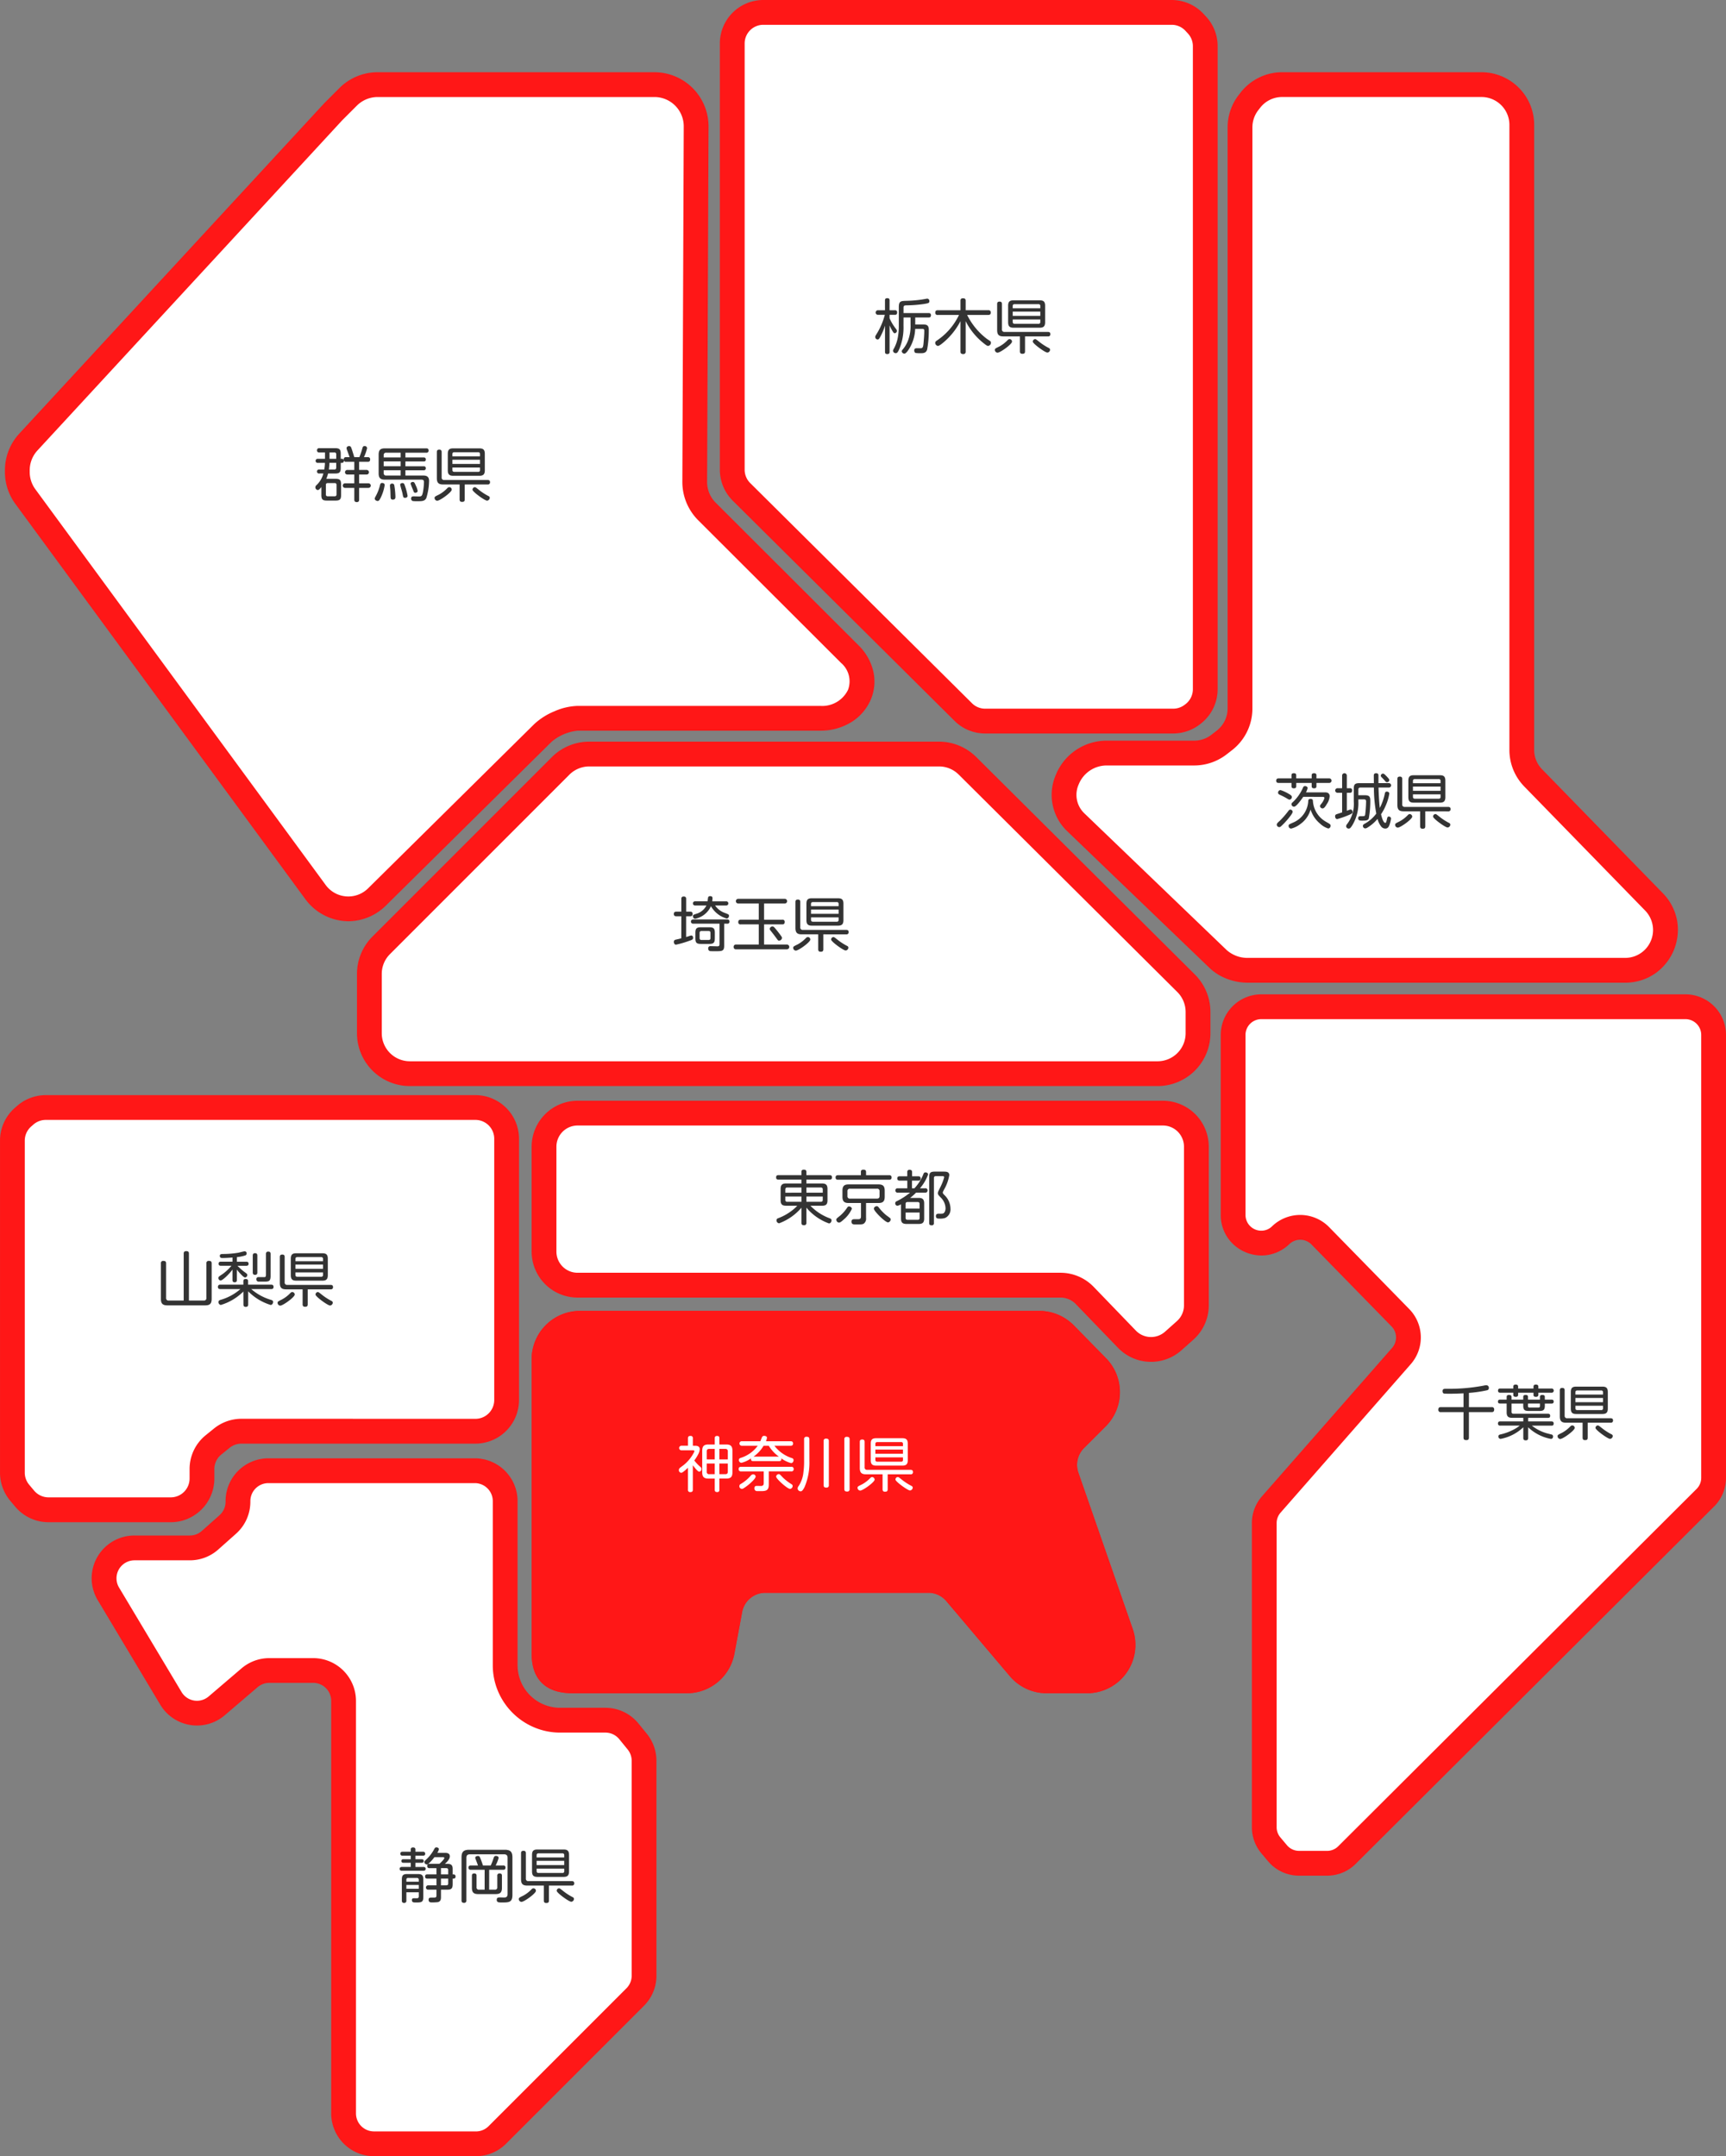 <svg xmlns="http://www.w3.org/2000/svg" width="348.164" height="434.833" viewBox="0 0 348.164 434.833"><rect x="0" y="0" width="348.164" height="434.833" fill="#808080" stroke="none"/><path d="M223.216 151.866h17.691a8.123 8.123 0 004.972-1.7l1.1-.854a8.121 8.121 0 003.15-6.422V25.677a8.121 8.121 0 011.708-4.982l.379-.489a8.124 8.124 0 016.414-3.139h40.215a8.121 8.121 0 016.549 3.318 8.12 8.12 0 011.572 4.8v126.03a8.12 8.12 0 002.311 5.671l24.365 25a8.122 8.122 0 01-5.816 13.79H251.63a8.812 8.812 0 01-5.938-2.292l-28.7-27.564c-5.234-5.083-1.071-13.954 6.224-13.954z" fill="#fff"/><path d="M327.824 198.172H251.63a11.67 11.67 0 01-4.075-.756 10.54 10.54 0 01-3.6-2.241l-28.69-27.557-.009-.009a10.132 10.132 0 01-2.308-11.278 11.061 11.061 0 0110.271-6.966h17.688a5.652 5.652 0 003.442-1.177l1.1-.854a5.658 5.658 0 002.181-4.445V25.677a10.672 10.672 0 012.234-6.516l.377-.487a10.624 10.624 0 018.39-4.108h40.215a10.659 10.659 0 018.565 4.339 10.549 10.549 0 012.056 6.282v126.03a5.59 5.59 0 001.6 3.923l24.365 25a10.542 10.542 0 012.894 5.667 10.775 10.775 0 01-4.423 10.486 10.541 10.541 0 01-6.079 1.879zm-109.092-34.153l28.692 27.558.009.009a6.3 6.3 0 004.2 1.586h76.194a5.622 5.622 0 004.026-9.545l-24.365-25a10.563 10.563 0 01-3.016-7.413V25.188a5.582 5.582 0 00-1.088-3.324 5.641 5.641 0 00-4.533-2.3h-40.218a5.587 5.587 0 00-4.44 2.173l-.377.486a5.65 5.65 0 00-1.184 3.451V142.89a10.621 10.621 0 01-4.12 8.4l-1.1.854a10.678 10.678 0 01-6.5 2.223h-17.696a6.1 6.1 0 00-5.637 3.845 5.151 5.151 0 001.153 5.807z" fill="#ff1717"/><path d="M198.722 145.417h37.936a6.268 6.268 0 003.761-1.254l.191-.143a6.268 6.268 0 002.508-5.015V9.308a6.266 6.266 0 00-1.648-4.235l-.495-.541a6.269 6.269 0 00-4.621-2.032h-82.377a6.264 6.264 0 00-3.477 1.053 6.266 6.266 0 00-2.791 5.215v85.968a6.27 6.27 0 001.852 4.449l44.746 44.415a6.268 6.268 0 004.415 1.817z" fill="#fff"/><path d="M236.658 147.917h-37.936a8.714 8.714 0 01-6.176-2.544l-44.75-44.413a8.829 8.829 0 01-2.591-6.223V8.768A8.768 8.768 0 01153.977 0h82.381a8.789 8.789 0 016.46 2.843l.5.543a8.743 8.743 0 012.3 5.923v129.7a8.81 8.81 0 01-3.508 7.015l-.192.144a8.82 8.82 0 01-5.26 1.749zM153.977 5a3.768 3.768 0 00-3.768 3.768v85.968a3.8 3.8 0 001.114 2.675l44.749 44.412a3.745 3.745 0 002.654 1.093h37.936a3.791 3.791 0 002.261-.754l.193-.145a3.785 3.785 0 001.506-3.014V9.308a3.757 3.757 0 00-.991-2.545l-.5-.543A3.776 3.776 0 00236.354 5z" fill="#ff1717"/><path d="M140.422 25.481l-.284 71.719a8.412 8.412 0 002.441 5.925l28.854 28.8c5.268 5.31 1.507 12.923-5.973 12.923h-48.936a11.978 11.978 0 00-7 2.947l-33.5 33.113a8.418 8.418 0 01-5.865 2.38h.233a8.415 8.415 0 01-6.784-3.436L5.124 100.15a8.413 8.413 0 01-1.63-4.977v-.327a8.413 8.413 0 012.231-5.708l61.5-66.609 3-3a8.415 8.415 0 015.95-2.464h55.832a8.414 8.414 0 016.571 3.158 8.416 8.416 0 011.844 5.258z" fill="#fff"/><path d="M76.171 14.567h55.836a10.915 10.915 0 0110.915 10.914v.01l-.284 71.709a5.874 5.874 0 001.712 4.157l28.849 28.8.009.009a10.8 10.8 0 012.978 5.33 9.321 9.321 0 01-.514 5.539 9.908 9.908 0 01-3.889 4.559 11.773 11.773 0 01-6.322 1.756h-48.937a9.709 9.709 0 00-5.25 2.234l-33.492 33.1-.016.015a10.874 10.874 0 01-7.158 3.078q-.107.009-.216.009h-.233q-.11 0-.219-.009a10.915 10.915 0 01-8.348-4.448l-58.484-79.7a10.84 10.84 0 01-2.114-6.456v-.327a10.883 10.883 0 012.894-7.4l61.5-66.609.069-.072 3-3a10.915 10.915 0 017.718-3.2zm61.751 10.911a5.915 5.915 0 00-5.915-5.911H76.171a5.955 5.955 0 00-4.182 1.733l-2.963 2.963L7.562 90.834a5.9 5.9 0 00-1.568 4.012v.327a5.873 5.873 0 001.145 3.5l58.485 79.7a5.665 5.665 0 008.652.748l33.492-33.1.015-.015a13.509 13.509 0 014.028-2.552 12.539 12.539 0 014.713-1.1h48.936a5.783 5.783 0 005.6-3.238 4.882 4.882 0 00-1.394-5.421l-28.849-28.8-.008-.008a10.912 10.912 0 01-3.167-7.686v-.01z" fill="#ff1717"/><path d="M189.405 152.063h-70.549a8.161 8.161 0 00-5.77 2.39l-36.189 36.189a8.157 8.157 0 00-2.39 5.77v11.949a8.159 8.159 0 008.159 8.16h150.835a8.163 8.163 0 005.246-1.909 8.163 8.163 0 002.914-6.251v-4.288a8.159 8.159 0 00-2.406-5.786l-44.1-43.85a8.156 8.156 0 00-5.75-2.374z" fill="#fff"/><path d="M118.856 149.563h70.549a10.656 10.656 0 017.516 3.1l44.1 43.85a10.659 10.659 0 013.143 7.559v4.288a10.659 10.659 0 01-10.66 10.66H82.666a10.659 10.659 0 01-10.659-10.66v-11.948a10.657 10.657 0 013.123-7.538l36.188-36.188a10.661 10.661 0 017.538-3.122zm114.645 64.458a5.659 5.659 0 005.66-5.66v-4.288a5.7 5.7 0 00-1.669-4.013l-44.1-43.85a5.622 5.622 0 00-3.99-1.647h-70.546a5.7 5.7 0 00-4 1.658L78.665 192.41a5.62 5.62 0 00-1.658 4v11.949a5.666 5.666 0 005.659 5.66z" fill="#ff1717"/><path d="M116.501 224.483H234.57a6.761 6.761 0 014.781 1.98 6.766 6.766 0 011.98 4.781v32a6.763 6.763 0 01-2.263 5.048l-2.389 2.128a6.759 6.759 0 01-9.362-.353l-8.517-8.826a6.758 6.758 0 00-4.865-2.067h-97.434a6.761 6.761 0 01-6.761-6.76v-21.17a6.761 6.761 0 016.761-6.761z" fill="#fff"/><path d="M116.501 221.983H234.57a9.262 9.262 0 019.261 9.261v32a9.272 9.272 0 01-3.1 6.914l-2.39 2.129a9.254 9.254 0 01-12.824-.484L217 262.977a4.281 4.281 0 00-3.066-1.3h-97.433a9.271 9.271 0 01-9.261-9.26v-21.173a9.271 9.271 0 019.261-9.261zm115.682 47.646a4.252 4.252 0 002.832-1.08l2.39-2.129a4.267 4.267 0 001.426-3.181v-32a4.294 4.294 0 00-1.248-3.014 4.233 4.233 0 00-3.013-1.247H116.501a4.266 4.266 0 00-4.261 4.261v21.171a4.265 4.265 0 004.261 4.26h97.434a9.306 9.306 0 016.664 2.83l8.516 8.825a4.226 4.226 0 003.068 1.304z" fill="#ff1717"/><path d="M248.742 208.7V245a5.673 5.673 0 009.6 4.093 5.672 5.672 0 017.984.127l16.161 16.533a5.672 5.672 0 01.209 7.7l-26.266 29.952a5.676 5.676 0 00-1.408 3.74v61.346a5.675 5.675 0 001.334 3.654l1.337 1.587a5.669 5.669 0 004.339 2.018h5.668a5.673 5.673 0 004-1.655l72.29-72.065a5.673 5.673 0 001.668-4.018V208.7a5.672 5.672 0 00-5.673-5.672h-85.571a5.671 5.671 0 00-5.672 5.672z" fill="#fff"/><path d="M254.414 200.524h85.577a8.182 8.182 0 018.173 8.172v89.32a8.12 8.12 0 01-2.4 5.788l-72.29 72.065a8.119 8.119 0 01-5.77 2.384h-5.668a8.152 8.152 0 01-6.252-2.908l-1.336-1.586a8.187 8.187 0 01-1.922-5.265v-61.345a8.172 8.172 0 012.028-5.388l26.267-29.953a3.186 3.186 0 00-.117-4.309l-16.161-16.533a3.172 3.172 0 00-4.432-.1l-.033.033a8.094 8.094 0 01-5.621 2.288 8.368 8.368 0 01-5.659-2.238 8.052 8.052 0 01-2.553-5.947V208.7a8.181 8.181 0 018.169-8.176zm13.287 172.73a3.194 3.194 0 002.24-.925l72.29-72.065a3.153 3.153 0 00.933-2.247V208.7a3.176 3.176 0 00-3.173-3.172h-85.577a3.176 3.176 0 00-3.172 3.172V245a3.168 3.168 0 003.211 3.184 3.063 3.063 0 002.124-.863l.034-.033a8.172 8.172 0 0111.5.183L284.277 264a8.172 8.172 0 01.3 11.1l-26.266 29.952a3.173 3.173 0 00-.788 2.092v61.346a3.18 3.18 0 00.747 2.044l1.336 1.586a3.164 3.164 0 002.427 1.129z" fill="#ff1717"/><path d="M116.995 266.859h92.655a7.254 7.254 0 015.177 2.173l6.5 6.627a7.256 7.256 0 01-.047 10.212l-4.4 4.4a7.255 7.255 0 00-1.723 7.512l10.97 31.542a7.254 7.254 0 01-1.593 7.38 7.252 7.252 0 01-5.257 2.26h-8.14a7.253 7.253 0 01-5.537-2.568l-12.8-15.123a7.253 7.253 0 00-5.537-2.568h-32.886a7.254 7.254 0 00-7.132 5.927l-1.565 8.406a7.255 7.255 0 01-7.132 5.926h-22.971c-4.006 0-5.837-1.547-5.837-5.554v-59.3a7.255 7.255 0 017.255-7.252z" fill="#fff"/><path d="M116.995 264.359h92.655a9.812 9.812 0 016.961 2.922l6.5 6.627a9.756 9.756 0 01-.063 13.731l-4.4 4.4a4.782 4.782 0 00-1.129 4.924l10.97 31.541a9.755 9.755 0 01-9.212 12.961h-8.14a9.734 9.734 0 01-7.446-3.453l-12.8-15.122a4.744 4.744 0 00-3.629-1.683h-32.885a4.756 4.756 0 00-4.674 3.885l-1.563 8.408a9.758 9.758 0 01-9.59 7.968h-22.973c-2.708 0-4.71-.635-6.119-1.94-1.492-1.382-2.218-3.382-2.218-6.114v-59.3a9.766 9.766 0 019.755-9.755zm102.282 72.106a4.755 4.755 0 004.491-6.317l-10.97-31.542a9.755 9.755 0 012.316-10.1l4.4-4.4a4.771 4.771 0 00.03-6.693l-6.5-6.627a4.782 4.782 0 00-3.393-1.424h-92.656a4.76 4.76 0 00-4.755 4.755v59.3a3.7 3.7 0 00.615 2.445 4.311 4.311 0 002.722.609h22.973a4.756 4.756 0 004.674-3.884l1.565-8.406a9.758 9.758 0 019.59-7.969h32.883a9.734 9.734 0 017.446 3.453l12.8 15.122a4.744 4.744 0 003.629 1.683z" fill="#ff1717"/><path d="M95.895 223.349H9.236a6.3 6.3 0 00-4.146 1.558l-.44.385a6.3 6.3 0 00-2.15 4.738v66.951a6.294 6.294 0 001.48 4.055l1 1.191a6.3 6.3 0 004.816 2.241h24.646a6.3 6.3 0 004.613-2.012 6.293 6.293 0 001.683-4.284v-1.9a6.3 6.3 0 012.334-4.894l1.669-1.351a6.3 6.3 0 013.962-1.4h47.192a6.3 6.3 0 006.3-6.3v-52.682a6.3 6.3 0 00-6.3-6.296z" fill="#fff"/><path d="M9.236 220.849h86.659a8.806 8.806 0 018.8 8.8v52.681a8.807 8.807 0 01-8.8 8.8H48.703a3.811 3.811 0 00-2.39.846l-1.669 1.351a3.78 3.78 0 00-1.407 2.951v1.9a8.8 8.8 0 01-8.8 8.8H9.799a8.776 8.776 0 01-6.729-3.131l-1-1.19a8.807 8.807 0 01-2.068-5.665V230.03a8.8 8.8 0 013-6.62l.44-.385a8.792 8.792 0 015.794-2.176zm86.659 65.278a3.8 3.8 0 003.8-3.8v-52.682a3.8 3.8 0 00-3.8-3.8H9.236a3.794 3.794 0 00-2.5.939l-.44.385a3.8 3.8 0 00-1.3 2.857v66.951a3.8 3.8 0 00.892 2.444l1 1.191a3.787 3.787 0 002.9 1.351h24.654a3.8 3.8 0 003.8-3.8v-1.9a8.759 8.759 0 013.261-6.837l1.669-1.351a8.827 8.827 0 015.535-1.959z" fill="#ff1717"/><path d="M95.777 296.589H54.13a6.127 6.127 0 00-6.127 6.127v.134a6.124 6.124 0 01-2.057 4.58l-3.576 3.179a6.128 6.128 0 01-4.071 1.548H27.127a6.128 6.128 0 00-5.258 9.274L34.477 342.5a6.126 6.126 0 005.258 2.982 6.122 6.122 0 003.98-1.47l6.63-5.665a6.129 6.129 0 013.981-1.469h8.851a6.127 6.127 0 016.13 6.122v83.2a6.127 6.127 0 006.127 6.127h20.56a6.126 6.126 0 004.332-1.794l27.8-27.8a6.126 6.126 0 001.794-4.333v-43.308a6.129 6.129 0 00-1.377-3.871l-1.681-2.062a6.127 6.127 0 00-4.75-2.256h-9.123a11.116 11.116 0 01-11.083-11.083v-33.1a6.127 6.127 0 00-6.129-6.131z" fill="#fff"/><path d="M54.13 294.089h41.647a8.637 8.637 0 018.627 8.627v33.1a8.593 8.593 0 008.583 8.583h9.123a8.594 8.594 0 016.688 3.176l1.681 2.062a8.655 8.655 0 011.939 5.451V398.4a8.571 8.571 0 01-2.526 6.1l-27.8 27.8a8.57 8.57 0 01-6.1 2.526H75.434a8.637 8.637 0 01-8.627-8.627V343a3.632 3.632 0 00-3.628-3.628h-8.855a3.633 3.633 0 00-2.357.87l-6.63 5.665a8.625 8.625 0 01-13.008-2.13l-12.605-21.062a8.616 8.616 0 017.4-13.058h11.175a3.626 3.626 0 002.41-.917l3.576-3.179a3.629 3.629 0 001.218-2.712v-.134a8.637 8.637 0 018.627-8.626zm41.864 135.744a3.6 3.6 0 002.564-1.062l27.8-27.8a3.6 3.6 0 001.062-2.565v-43.314a3.64 3.64 0 00-.815-2.292l-1.68-2.061a3.614 3.614 0 00-2.812-1.336h-9.123a13.43 13.43 0 01-5.281-1.074 13.693 13.693 0 01-7.232-7.229 13.43 13.43 0 01-1.074-5.281v-33.1a3.631 3.631 0 00-3.627-3.627H54.13a3.631 3.631 0 00-3.627 3.627v.134a8.633 8.633 0 01-2.9 6.449l-3.575 3.179a8.621 8.621 0 01-5.732 2.18H27.127a3.628 3.628 0 00-3.113 5.49l12.606 21.066a3.625 3.625 0 005.467.9l6.631-5.666a8.637 8.637 0 015.605-2.068h8.854a8.638 8.638 0 018.63 8.617v83.2a3.631 3.631 0 003.627 3.627z" fill="#ff1717"/><path d="M179.444 70.945c0 .192-.024.456-.456.456-.384 0-.468-.18-.468-.456v-5.277a12.7 12.7 0 01-.912 2.183c-.275.516-.384.612-.6.612a.506.506 0 01-.455-.5c0-.156-.012-.156.42-.852a14.133 14.133 0 001.511-3.622h-1.368a.462.462 0 110-.923h1.4V60.6c0-.168 0-.468.456-.468s.468.276.468.468v1.967h1.067a.4.4 0 01.455.456c0 .42-.239.467-.455.467h-1.067v.7a10.221 10.221 0 001.055 1.823c.347.444.42.552.42.72a.478.478 0 01-.42.467c-.156 0-.252-.06-.552-.587a9.49 9.49 0 01-.5-.984zm2.806-5.265a11.233 11.233 0 01-.768 4.51c-.323.8-.5 1.031-.779 1.031a.534.534 0 01-.564-.479.645.645 0 01.1-.312 7.36 7.36 0 00.9-2.567 12.694 12.694 0 00.168-2.159v-3.729c0-1.2.336-1.272 1.415-1.308a24.835 24.835 0 003.334-.276c.157-.024.949-.168.985-.168a.471.471 0 01.431.516c0 .348-.131.42-1.248.588a27.5 27.5 0 01-3.429.252c-.492.012-.54.168-.54.527v1.032h5.073a.392.392 0 01.456.444c0 .407-.252.443-.456.443h-2.71v1.415h1.583c.768 0 1.151.156 1.151 1.1a21.085 21.085 0 01-.324 3.91c-.191.719-.731.779-1.223.779a7.086 7.086 0 01-1.1-.047c-.288-.1-.288-.444-.288-.5 0-.456.3-.456.636-.456.12 0 .647.012.755 0 .276-.048.408-.18.48-.948.072-.863.155-1.727.155-2.59 0-.288-.119-.36-.384-.36h-1.451a8.171 8.171 0 01-1.247 4.054c-.216.347-.623.935-.923.935a.546.546 0 01-.54-.467.575.575 0 01.144-.312 6.117 6.117 0 001.151-1.943 8.284 8.284 0 00.481-3.142v-1.428h-1.416zm12.54 5.22a.438.438 0 01-.492.5c-.372 0-.551-.12-.551-.5v-6.14a14.1 14.1 0 01-3.059 3.97c-.336.3-1.176 1.031-1.475 1.031a.622.622 0 01-.564-.6c0-.263.18-.384.359-.5a12.866 12.866 0 004.438-5.145h-4.293a.421.421 0 01-.492-.456c0-.372.168-.492.492-.492h4.594v-1.913c0-.192.023-.5.479-.5.384 0 .564.108.564.5v1.907h4.569a.423.423 0 01.492.468c0 .444-.276.48-.492.48h-4.27a13.574 13.574 0 003.959 4.809c.108.084.624.408.719.492a.443.443 0 01.12.312.649.649 0 01-.551.635c-.145 0-.252 0-1.02-.624a13.34 13.34 0 01-3.526-4.365zm6.424.225a.567.567 0 01-.528-.551c0-.264.084-.3.911-.708a6.746 6.746 0 001.7-1.319.485.485 0 01.84.36c.003.503-2.36 2.218-2.923 2.218zm5.552-3.286v3.011c0 .407-.179.5-.552.5s-.479-.2-.479-.5v-3.011h-3.322c-.911 0-1.272-.324-1.272-1.283v-5.241c0-.42.216-.492.516-.492.444 0 .456.336.456.492V66.4a.472.472 0 00.54.539h8.724c.42 0 .5.216.5.468a.419.419 0 01-.493.432zm4.054-2.866c0 .815-.312 1.115-1.1 1.115h-5.264c-.792 0-1.1-.288-1.1-1.115v-3.31c0-.84.325-1.1 1.1-1.1h5.264c.768 0 1.1.264 1.1 1.1zm-.972-2.807v-.443a.337.337 0 00-.384-.384h-4.787c-.275 0-.395.132-.395.384v.443zm0 .684h-5.564v.85h5.564zm0 1.571h-5.564v.492c0 .264.132.383.395.383h4.785a.337.337 0 00.384-.383zm-1.067 3.97c.181 0 .252.06.851.54a11.486 11.486 0 001.956 1.259.378.378 0 01.228.348.6.6 0 01-.54.564c-.479 0-2.938-1.8-2.938-2.195a.5.5 0 01.439-.516zm51.733 87.96c0-.156.025-.42.456-.42.312 0 .5.084.5.42v.624h3.118v-.624c0-.144.025-.42.48-.42.348 0 .48.156.48.42v.624h2.542a.458.458 0 110 .911h-2.542v.648c0 .155-.012.444-.467.444-.361 0-.493-.156-.493-.444v-.648h-3.111v.648c0 .132 0 .444-.479.444-.408 0-.481-.216-.481-.444v-.648h-2.59c-.144 0-.492 0-.492-.444 0-.42.277-.467.492-.467h2.59zm.241 7.352c0 .336-.78 1.259-1.127 1.667a14.113 14.113 0 01-1.272 1.307.425.425 0 01-.312.12.5.5 0 01-.492-.48c0-.228.1-.347.6-.791a17.247 17.247 0 001.787-2.063.478.478 0 01.288-.192.487.487 0 01.528.429zm-.744-3.586c.455.264.576.407.576.624a.516.516 0 01-.456.515c-.144 0-.192-.024-.66-.312a14.525 14.525 0 00-1.3-.659c-.168-.084-.36-.168-.36-.42a.5.5 0 01.527-.528 8.8 8.8 0 011.673.78zm2.3 6.056a4.957 4.957 0 01-1.859.924.524.524 0 01-.516-.54c0-.264.024-.276.9-.671a4.97 4.97 0 003.058-4.318c0-.156.012-.456.455-.456s.481.216.492.444a5.159 5.159 0 002.447 4.054c.156.108.84.468.948.576a.479.479 0 01.18.323c0 .192-.157.564-.5.564a4.252 4.252 0 01-1.631-.971 6.053 6.053 0 01-1.919-2.843 5.36 5.36 0 01-2.052 2.914zm.575-5.481a15.2 15.2 0 01-.935 1.248c-.264.311-.648.744-.936.744a.522.522 0 01-.5-.5.4.4 0 01.145-.312 8.771 8.771 0 002.194-3.071.406.406 0 01.4-.275c.251 0 .515.156.515.4a3.113 3.113 0 01-.336.864h3.838c.216 0 .947 0 .947.792a3.232 3.232 0 01-.576 1.571c-.227.383-.527.875-.839.875a.515.515 0 01-.528-.456c0-.155.072-.239.3-.527a3.324 3.324 0 00.588-1.1c0-.241-.228-.241-.336-.241zm7.841-.815h-.911a.462.462 0 110-.923h.911v-2.519a.475.475 0 11.948 0v2.519h.648a.387.387 0 01.42.431c0 .2-.036.492-.42.492h-.646v3.623c.612-.228.648-.24.768-.24.348 0 .384.36.384.468 0 .3-.145.372-.792.648a16.76 16.76 0 01-2.291.8c-.335 0-.432-.348-.432-.552a.389.389 0 01.288-.419c.048-.024.948-.312 1.127-.372zm3.683-1.055c-.3 0-.408.156-.408.419v1.128h1.307c.864 0 1.1.263 1.1 1.043a19.371 19.371 0 01-.3 3.634c-.18.444-.6.444-1.356.444-.383 0-.779 0-.779-.48 0-.42.264-.42.7-.42.564 0 .625 0 .7-.263a24.441 24.441 0 00.192-2.711c0-.252-.084-.408-.408-.408h-1.151v.456a8.629 8.629 0 01-1.236 4.785c-.384.6-.515.648-.719.648a.513.513 0 01-.516-.468.712.712 0 01.2-.443 6.726 6.726 0 001.344-4.594v-2.543c0-.863.239-1.115 1.127-1.115h2.926c0-.264-.024-1.487-.012-1.631s.084-.372.468-.372c.468 0 .468.324.468.5v1.5h2.051a.447.447 0 110 .888h-2.039c.012.407.1 2.938.264 4.113a11.482 11.482 0 001.007-2.866c.048-.216.1-.432.408-.432.179 0 .5.108.5.408a9.893 9.893 0 01-.768 2.518 9.692 9.692 0 01-.9 1.644c.107.456.42 1.739.863 1.739.1 0 .18-.049.3-.624.12-.528.144-.648.395-.648a.424.424 0 01.456.408 6.183 6.183 0 01-.3 1.235c-.12.324-.3.78-.863.78a1.088 1.088 0 01-.828-.42 4.289 4.289 0 01-.731-1.535 8.17 8.17 0 01-2.063 1.775.873.873 0 01-.432.144.489.489 0 01-.456-.5c0-.227.157-.324.3-.408a7.285 7.285 0 002.4-2.074 28.527 28.527 0 01-.48-5.253zm5.205-2.351a4.85 4.85 0 01.552.624.4.4 0 01.084.227.471.471 0 01-.468.42c-.18 0-.216-.036-.491-.36-.12-.155-.313-.347-.577-.623a.488.488 0 01-.191-.336.459.459 0 01.491-.408c.168 0 .384.24.6.456zm2.334 10.429a.567.567 0 01-.527-.551c0-.265.084-.3.911-.708a6.8 6.8 0 001.7-1.319.548.548 0 01.347-.157.554.554 0 01.493.517c.004.508-2.361 2.218-2.924 2.218zm5.553-3.286v3.01c0 .408-.18.5-.552.5s-.48-.2-.48-.5v-3.01h-3.322c-.911 0-1.271-.324-1.271-1.284v-5.23c0-.42.215-.492.515-.492.445 0 .456.335.456.492v5.085a.472.472 0 00.54.539h8.719c.42 0 .5.216.5.468a.418.418 0 01-.492.432zm4.053-2.867c0 .816-.311 1.116-1.1 1.116h-5.268c-.792 0-1.1-.288-1.1-1.116v-3.31c0-.839.324-1.1 1.1-1.1h5.265c.767 0 1.1.264 1.1 1.1zm-.971-2.806v-.441a.336.336 0 00-.384-.383h-4.785c-.276 0-.4.131-.4.383v.444zm0 .684h-5.565v.851h5.565zm0 1.571h-5.565v.491c0 .265.132.384.4.384h4.785a.338.338 0 00.384-.384zm-1.068 3.969c.181 0 .252.06.852.54a11.388 11.388 0 001.955 1.26.377.377 0 01.228.347.6.6 0 01-.54.564c-.479 0-2.938-1.8-2.938-2.194a.5.5 0 01.443-.512zm6.79 119.6h4.593a.433.433 0 01.5.491c0 .432-.228.515-.5.515h-4.593v5.146c0 .216-.036.5-.5.5-.408 0-.588-.108-.588-.5v-5.146h-4.581a.436.436 0 01-.5-.479c0-.384.156-.527.5-.527h4.581v-2.783c-.875.048-1.714.084-2.758.084-.216 0-1.007 0-1.175-.036-.288-.06-.3-.408-.3-.492 0-.456.323-.468.72-.468a37.734 37.734 0 007.615-.647 1.952 1.952 0 01.492-.072.508.508 0 01.516.564.438.438 0 01-.372.455 25.775 25.775 0 01-3.646.528zm8.953-4.065c0-.191 0-.479.481-.479.407 0 .491.192.491.444v.348h3.1v-.348c0-.132 0-.444.468-.444.383 0 .515.144.515.444v.348h2.614a.43.43 0 110 .851h-2.614v.408c0 .131-.024.419-.48.419s-.5-.215-.5-.407v-.42h-3.1v.408c0 .131-.012.419-.468.419s-.5-.215-.5-.407v-.42h-2.6c-.132 0-.491 0-.491-.42s.323-.431.491-.431h2.6zm7.688 9.583a.388.388 0 01.336.372c0 .073 0 .516-.444.516a9 9 0 01-4.581-2.339v2.135c0 .18-.024.5-.467.5-.361 0-.516-.12-.516-.5v-2.137a9.054 9.054 0 01-4.57 2.339.468.468 0 01-.455-.516c0-.179.12-.3.336-.36a10.762 10.762 0 003.273-1.3 4.887 4.887 0 00.684-.5h-3.922a.392.392 0 01-.455-.42c0-.407.287-.431.455-.431h4.656v-.72h-2.243c-.792 0-1.115-.276-1.115-1.115v-1.763h-1.3c-.132 0-.455 0-.455-.384 0-.348.215-.408.455-.408h1.3v-.539c0-.132.023-.4.455-.4.336 0 .528.084.528.4v.539h2.362v-.539c0-.145.025-.4.445-.4.359 0 .515.084.515.4v.539h2.41v-.539c0-.2.06-.4.468-.4.36 0 .516.109.516.4v.539h1.331c.156 0 .456.013.456.4s-.288.4-.456.4h-1.331v.468c0 .9-.407 1.019-1.091 1.019h-2.171c-.7 0-1.092-.132-1.092-1.019v-.468h-2.362v1.643a.357.357 0 00.407.408h6.933c.132 0 .455 0 .455.408s-.287.419-.455.419h-3.982v.72h4.689c.144 0 .456.012.456.42s-.264.431-.456.431h-3.945a8.658 8.658 0 002.95 1.524zm-4.725-6.236v.5a.262.262 0 00.3.3h1.823a.263.263 0 00.287-.3v-.5zm6.495 7.146a.568.568 0 01-.527-.551c0-.265.084-.3.911-.708a6.749 6.749 0 001.7-1.32.485.485 0 01.84.361c.003.503-2.364 2.218-2.924 2.218zm5.553-3.286v3.01c0 .408-.18.5-.552.5s-.479-.2-.479-.5v-3.01h-3.322c-.911 0-1.272-.324-1.272-1.284v-5.24c0-.42.216-.492.516-.492.444 0 .456.336.456.492v5.085a.472.472 0 00.54.539h8.72c.42 0 .5.216.5.468a.419.419 0 01-.493.432zm4.054-2.867c0 .815-.312 1.115-1.1 1.115h-5.264c-.792 0-1.1-.287-1.1-1.115v-3.31c0-.839.324-1.1 1.1-1.1h5.264c.768 0 1.1.264 1.1 1.1zm-.972-2.807v-.443a.337.337 0 00-.384-.384h-4.785c-.275 0-.4.132-.4.384v.443zm0 .685h-5.564v.851h5.564zm0 1.57h-5.564v.492c0 .264.132.384.4.384h4.785a.337.337 0 00.384-.384zm-1.067 3.97c.18 0 .252.061.851.54a11.465 11.465 0 001.955 1.26.375.375 0 01.229.347.6.6 0 01-.54.564c-.48 0-2.939-1.8-2.939-2.194a.5.5 0 01.444-.517zm-182.054 4.097c.215 0 .923 0 .923.718a2.636 2.636 0 01-.312 1 9.434 9.434 0 01-.792 1.258 8.882 8.882 0 001.26 1.32.5.5 0 01.192.383.53.53 0 01-.444.552c-.324 0-1.008-.911-1.3-1.295v4.929c0 .336-.144.48-.516.48a.416.416 0 01-.468-.48V296c-.191.18-.384.348-.575.516-.4.324-.588.491-.792.491a.51.51 0 01-.468-.539.491.491 0 01.048-.229c.06-.155.144-.216.888-.767a7.85 7.85 0 002.207-2.783c0-.215-.24-.215-.4-.215h-2.205a.462.462 0 110-.923h1.3v-1.5c0-.276.084-.48.516-.48a.42.42 0 01.468.48v1.5zm4.881 8.875a.4.4 0 01-.456.467c-.48 0-.48-.324-.48-.467v-2.255h-1.259c-.9 0-1.271-.313-1.271-1.272v-4.317c0-.948.347-1.283 1.271-1.283h1.26v-1.26c0-.156.012-.468.468-.468.4 0 .468.216.468.468v1.26h1.364c.887 0 1.271.3 1.271 1.283v4.314c0 .959-.36 1.272-1.271 1.272h-1.367zm-.936-6.117v-2.124h-1.1c-.432 0-.516.241-.516.5v1.62zm0 .828h-1.619v1.63a.451.451 0 00.516.516h1.1zm.936-.828h1.7v-1.62a.443.443 0 00-.5-.5h-1.2zm0 .828v2.146h1.2c.42 0 .5-.24.5-.516v-1.63zm4.384 1.583a.431.431 0 01-.5-.468c0-.372.228-.456.5-.456h10.11a.421.421 0 01.492.456.427.427 0 01-.492.468h-4.529v2.7c0 1.176-.6 1.283-1.583 1.283-.18 0-.792 0-.912-.012a.538.538 0 01-.407-.563c0-.481.335-.481.515-.481.12 0 .7.013.816.013.42 0 .551-.216.551-.564v-2.374zm2.434-2.076c-.227 0-.491-.036-.455-.54a5.42 5.42 0 01-1.931.888.538.538 0 01-.492-.575c0-.229.1-.313.324-.408a6.73 6.73 0 003.478-2.458h-3.19a.458.458 0 110-.912h3.713c.048-.121.288-.72.348-.852a.446.446 0 01.431-.228c.06 0 .552.012.552.384a2.792 2.792 0 01-.2.7h4.969c.216 0 .492.047.492.456s-.276.456-.492.456h-3.262a7.208 7.208 0 003.586 2.506.408.408 0 01.276.4c0 .216-.155.587-.5.587a5.806 5.806 0 01-1.967-.947c.025.36-.048.551-.455.551zm-2.782 5.026a.429.429 0 01.216-.372 8.183 8.183 0 002.075-1.715.68.68 0 01.5-.275.513.513 0 01.491.443c0 .372-.779 1.092-1.2 1.463a10.221 10.221 0 01-1.248.924.524.524 0 01-.839-.468zm7.964-5.925a7.425 7.425 0 01-2.039-2.194h-1.044a7.1 7.1 0 01-2.026 2.194zm.672 5.457c-.361-.324-1.224-1.127-1.224-1.439a.551.551 0 01.54-.492c.18 0 .239.072.791.66a9.916 9.916 0 001.811 1.4.415.415 0 01.192.336.607.607 0 01-.515.588c-.348.003-1.224-.729-1.595-1.053zm5.487-4.581a12.541 12.541 0 01-.983 5.276c-.4.768-.588.84-.791.84a.6.6 0 01-.6-.563.848.848 0 01.2-.5 6.079 6.079 0 00.972-2.8 16.151 16.151 0 00.132-2.254v-4.366a.447.447 0 01.5-.516c.431 0 .563.168.563.516zm3.922 4.869a.432.432 0 01-.491.5c-.408 0-.565-.133-.565-.5v-8.875a.439.439 0 01.493-.5c.4 0 .563.12.563.5zm4.186.779a.443.443 0 01-.5.516c-.384 0-.565-.12-.565-.516v-10.014a.438.438 0 01.492-.5c.408 0 .576.12.576.5zm2.129.327a.568.568 0 01-.527-.552c0-.265.084-.3.911-.708a6.769 6.769 0 001.7-1.319.546.546 0 01.348-.157.554.554 0 01.492.517c.003.501-2.36 2.219-2.924 2.219zm5.553-3.286v3.009c0 .408-.18.5-.552.5s-.479-.2-.479-.5v-3.009h-3.322c-.911 0-1.272-.325-1.272-1.285v-5.24c0-.42.216-.492.516-.492.444 0 .456.336.456.492v5.085a.472.472 0 00.54.539h8.719c.42 0 .5.216.5.468a.419.419 0 01-.493.433zm4.054-2.868c0 .816-.312 1.116-1.1 1.116h-5.268c-.792 0-1.1-.288-1.1-1.116v-3.309c0-.84.324-1.1 1.1-1.1h5.264c.768 0 1.1.264 1.1 1.1zm-.972-2.806v-.444a.336.336 0 00-.384-.383h-4.782c-.275 0-.4.131-.4.383v.444zm0 .684h-5.566v.851h5.564zm0 1.571h-5.566v.492c0 .263.132.384.4.384h4.785a.337.337 0 00.384-.384zm-1.067 3.969c.18 0 .252.061.851.54a11.4 11.4 0 001.955 1.26.376.376 0 01.229.348.6.6 0 01-.54.563c-.48 0-2.939-1.8-2.939-2.194a.5.5 0 01.445-.519zm-15.272-59.202c.78 0 1.115.276 1.115 1.115v2.279c0 .864-.36 1.1-1.115 1.1h-2.327a10.372 10.372 0 003.958 2.555c.2.1.3.192.3.395s-.156.613-.528.613a10.7 10.7 0 01-4.545-3.179v3.047a.435.435 0 01-.48.5c-.384 0-.516-.167-.516-.5v-3.034a10.977 10.977 0 01-4.5 3.141.579.579 0 01-.528-.6.4.4 0 01.3-.408 10.83 10.83 0 003.01-1.715 7.879 7.879 0 00.876-.816h-2.243c-.756 0-1.116-.239-1.116-1.1v-2.279c0-.839.324-1.115 1.116-1.115h3.082v-.78h-4.618c-.167 0-.491-.012-.491-.419 0-.313.1-.481.491-.481h4.618v-.659c0-.156.036-.443.468-.443.336 0 .528.1.528.443v.659h4.677c.144 0 .492.013.492.433 0 .3-.1.467-.492.467h-4.677v.78zm-4.138 1.859v-1.043h-2.867c-.275 0-.383.143-.383.4v.648zm0 .767h-3.25v.684a.337.337 0 00.383.383h2.867zm1-.767h3.3v-.648c0-.18-.048-.4-.384-.4h-2.914zm0 .767v1.067h2.911c.348 0 .384-.215.384-.383v-.684zm16.685-4.293a.429.429 0 01.5.455c0 .456-.36.456-.5.456h-10.3c-.143 0-.5 0-.5-.456 0-.419.3-.455.5-.455h4.606v-.648c0-.192.048-.467.492-.467.336 0 .551.1.551.467v.648zm-7.52 6.788a6.084 6.084 0 01-1.631 2.147c-.252.228-.684.624-.936.624a.581.581 0 01-.563-.576c0-.2.012-.216.743-.8a7.708 7.708 0 001.4-1.57c.156-.229.227-.313.431-.313.125-.004.556.116.556.488zm2.866 1.859a1.227 1.227 0 01-.431 1.1c-.276.181-.528.181-1.427.181h-.3c-.372 0-.78 0-.78-.576 0-.48.4-.48.684-.48.12 0 .659.012.768 0 .239-.012.467-.12.467-.54v-2.723h-2.459c-.887 0-1.283-.287-1.283-1.283v-1.187c0-.971.36-1.283 1.283-1.283h5.958c.9 0 1.284.3 1.284 1.283v1.187c0 .984-.384 1.283-1.284 1.283h-2.48zm2.724-5.385a.469.469 0 00-.529-.539h-5.408a.472.472 0 00-.54.539v.924a.472.472 0 00.54.539h5.408c.361 0 .529-.167.529-.539zm-.144 3.263a9.236 9.236 0 001.571 1.606c.732.528.816.588.816.768a.612.612 0 01-.54.612c-.564 0-2.842-2.255-2.842-2.747 0-.36.4-.516.563-.516.191 0 .275.084.432.277zm9.361-3.886a.407.407 0 01.468.431.423.423 0 01-.468.444h-1.847a11.489 11.489 0 01-1.2 1.067h1.716c.78 0 1.116.277 1.116 1.115v3.035c0 .816-.313 1.1-1.116 1.1h-2.459c-.8 0-1.1-.3-1.1-1.1v-2.867a1.781 1.781 0 01-.732.3.469.469 0 01-.431-.5c0-.263.143-.347.371-.455a13.373 13.373 0 002.615-1.691h-2.482a.414.414 0 01-.468-.42c0-.288.132-.455.468-.455h1.93v-1.548h-1.542c-.288 0-.479-.12-.479-.432s.155-.443.479-.443h1.535v-.852a.407.407 0 01.455-.456c.313 0 .517.1.517.456v.852h1.259c.252 0 .467.1.467.432 0 .311-.167.443-.467.443h-1.283v1.548h.5a9.319 9.319 0 001.824-2.9.408.408 0 01.407-.311c.144 0 .516.084.516.432a8.744 8.744 0 01-1.643 2.783zm-3.958 4.1h2.819v-.947c0-.265-.132-.384-.4-.384h-2.022c-.252 0-.4.108-.4.384zm0 .791v1.08c0 .24.108.384.4.384h2.027a.345.345 0 00.4-.4v-1.068zm5.709 2.112a.408.408 0 01-.456.467c-.407 0-.5-.179-.5-.467V237.4c0-.851.216-1.127 1.128-1.127h1.74c.539 0 1.186 0 1.186.72a8.733 8.733 0 01-1.067 2.926c-.216.42-.24.468-.24.576 0 .144.06.239.336.516a3.835 3.835 0 011.211 2.71 1.908 1.908 0 01-1.067 1.895 3.237 3.237 0 01-1.163.132c-.324 0-.708 0-.708-.5 0-.479.347-.491.636-.491a3.7 3.7 0 00.767-.025c.372-.12.54-.624.54-1.091a3.161 3.161 0 00-1.008-2.183c-.42-.455-.54-.563-.54-.815s.073-.372.445-1.127a10.784 10.784 0 00.827-2.087c0-.24-.192-.24-.4-.24h-1.279a.337.337 0 00-.384.383zm-50.95-61.864h-1.02c-.168 0-.492-.012-.492-.456 0-.42.264-.468.492-.468h1.02v-2.566c0-.192.024-.492.479-.492.408 0 .492.216.492.492v2.566h.8c.179 0 .5 0 .5.456s-.324.468-.467.468h-.84v4.185c.12-.036.623-.191.732-.228a1.008 1.008 0 01.323-.071c.24 0 .348.227.348.455 0 .36-.2.42-.864.648a18.857 18.857 0 01-2.578.743c-.372 0-.432-.407-.432-.551 0-.372.24-.432.456-.48.576-.12.852-.2 1.044-.252zm2.386 1.5a.427.427 0 110-.852h6.852c.132 0 .468 0 .468.42a.382.382 0 01-.432.432h-.636v4.437c0 1.116-.408 1.116-1.823 1.116-.2 0-.864 0-1.02-.024a.469.469 0 01-.371-.528.409.409 0 01.455-.468c.216 0 1.367.036 1.391.036.228 0 .432-.048.432-.431v-4.138zm6.644-4.51a.421.421 0 110 .84h-2.218a3.962 3.962 0 001.859 1.463c.923.348.935.36.935.624a.508.508 0 01-.456.54 5.3 5.3 0 01-3.178-2.483 4.459 4.459 0 01-3.178 2.53.477.477 0 01-.456-.515c0-.252.048-.264.672-.48a3.3 3.3 0 002.051-1.679h-2.279a.421.421 0 110-.84h2.518a7.127 7.127 0 01.108-.839.432.432 0 01.42-.2c.456 0 .456.3.456.408 0 .156-.036.479-.048.635zm-2.278 7.46c0 .876-.24 1.128-1.116 1.128h-1.679c-.875 0-1.127-.228-1.127-1.128v-1.1c0-.876.24-1.127 1.127-1.127h1.681c.864 0 1.116.239 1.116 1.127zm-.876-1.091c0-.18-.048-.384-.395-.384h-1.4c-.347 0-.4.216-.4.384v1.043c0 .216.084.384.4.384h1.4c.323 0 .395-.18.395-.384zm10.813-2.664h3.682a.416.416 0 01.479.468c0 .456-.311.48-.479.48h-3.682v4.065h4.569a.481.481 0 110 .96h-10.206a.436.436 0 01-.5-.468.442.442 0 01.5-.492h4.57v-4.065h-3.647a.42.42 0 01-.491-.468c0-.42.264-.48.491-.48h3.647v-3.262h-4.126a.474.474 0 110-.947h9.342a.474.474 0 110 .947h-4.149zm2.351 1.883c.168.2.54.648 1 1.284.179.251.263.36.263.515a.605.605 0 01-.586.54c-.193 0-.252-.084-.432-.336-.624-.852-.78-1.043-1.224-1.607-.144-.18-.228-.276-.228-.432a.563.563 0 01.564-.491c.163 0 .295.095.641.527zm4.048 4.354a.568.568 0 01-.527-.552c0-.264.084-.3.911-.707a6.748 6.748 0 001.7-1.32.485.485 0 01.84.36c.003.504-2.36 2.219-2.924 2.219zm5.553-3.286v3.01c0 .408-.179.5-.552.5s-.479-.2-.479-.5v-3.01h-3.322c-.911 0-1.272-.324-1.272-1.284V181.9c0-.42.216-.492.516-.492.444 0 .456.335.456.492v5.084a.473.473 0 00.54.54h8.719c.42 0 .5.216.5.468a.419.419 0 01-.493.432zm4.054-2.867c0 .816-.312 1.115-1.1 1.115h-5.264c-.792 0-1.1-.287-1.1-1.115v-3.31c0-.839.324-1.1 1.1-1.1h5.264c.768 0 1.1.264 1.1 1.1zm-.972-2.806v-.446a.337.337 0 00-.384-.384h-4.785c-.275 0-.4.132-.4.384v.444zm0 .684h-5.564v.851h5.564zm0 1.57h-5.564v.492c0 .264.132.384.4.384h4.779a.337.337 0 00.384-.384zm-1.067 3.97c.181 0 .252.06.851.54a11.494 11.494 0 001.956 1.26.375.375 0 01.228.347.6.6 0 01-.54.564c-.48 0-2.938-1.8-2.938-2.2a.5.5 0 01.443-.511zM65.413 94.686a8.567 8.567 0 00.132-1.344h-1.427a.41.41 0 110-.815h1.439v-1.283h-1.152a.393.393 0 01-.455-.432.4.4 0 01.455-.432h3.2c.9 0 1.127.276 1.127 1.14v1.007h.216c.228 0 .4.084.4.408 0 .383-.264.407-.4.407h-.216v1.02c0 .9-.276 1.127-1.127 1.127h-1.428a5.814 5.814 0 01-.36 1.068h1.86c.887 0 1.127.264 1.127 1.139v2.123c0 .911-.276 1.127-1.127 1.127h-1.736c-.876 0-1.116-.239-1.116-1.127v-1.6c-.372.456-.516.6-.732.6a.546.546 0 01-.479-.539.564.564 0 01.216-.432 4.9 4.9 0 001.4-2.363h-.828a.386.386 0 01-.455-.407.391.391 0 01.455-.4zm2.47 3.118c0-.228-.084-.384-.383-.384h-1.38a.338.338 0 00-.384.384V99.7a.338.338 0 00.384.384h1.38c.276 0 .383-.144.383-.4zm-.443-3.118c.264 0 .383-.132.383-.4v-.948h-1.367a12.937 12.937 0 01-.119 1.344zm-.972-2.159h1.355v-.9a.337.337 0 00-.383-.383h-.972zm6.021-.336a14.5 14.5 0 00.612-1.8c.072-.24.119-.432.455-.432a.446.446 0 01.492.432 9.151 9.151 0 01-.636 1.8h.84a.411.411 0 01.408.48c0 .444-.312.455-.456.455h-1.763v1.644h1.5a.462.462 0 110 .923h-1.5v1.775h1.883a.462.462 0 110 .924h-1.883v2.362c0 .168 0 .5-.48.5-.443 0-.492-.288-.492-.5v-2.362h-1.87a.462.462 0 110-.924h1.87v-1.775h-1.392a.462.462 0 110-.923h1.391v-1.644h-1.666a.411.411 0 01-.467-.467c0-.252.108-.468.431-.468h.756c-.18-.5-.42-1.187-.468-1.307a1.367 1.367 0 01-.144-.516c0-.276.288-.408.5-.408a.411.411 0 01.408.252c.12.264.372 1.068.647 1.979zm5.104 5.649a8.565 8.565 0 01-.672 2.255c-.395.9-.563.935-.755.935-.252 0-.576-.216-.576-.48 0-.108 0-.108.312-.695a8.916 8.916 0 00.767-2.087c.024-.108.1-.372.372-.372.144.004.552.004.552.444zm7.64-1.943c.527 0 1.318 0 1.318 1.08a12.238 12.238 0 01-.55 3.441c-.3.66-.876.66-1.848.66a6.838 6.838 0 01-.887-.036.492.492 0 01-.336-.492c0-.455.336-.455.515-.455s.936.024 1.092.024c.515 0 .624-.168.767-.84a12.2 12.2 0 00.216-2.05c0-.2-.023-.5-.491-.5h-7.364c-.9 0-1.284-.3-1.284-1.272v-3.769c0-.972.384-1.272 1.284-1.272h8.312c.132 0 .48 0 .48.432a.409.409 0 01-.48.444h-4.2v.959h3.683c.143 0 .431.012.431.408s-.288.4-.431.4h-3.683v.971h3.671c.132 0 .443 0 .443.4s-.311.408-.443.408h-3.671V95.9zm-7.832-3.646h3.418v-.959h-2.9a.453.453 0 00-.516.515zm3.418.8h-3.418v.971h3.418zm-3.418 1.779v.551a.453.453 0 00.516.516h2.9V94.83zm2.147 3.106a16.331 16.331 0 01.215 2.231c0 .216 0 .587-.515.587-.444 0-.456-.252-.468-.755-.024-.684-.024-1-.048-1.259-.012-.133-.072-.732-.072-.816a.394.394 0 01.384-.4c.288.004.444.064.504.412zm2.159 2.459c-.36 0-.372-.145-.5-.792-.072-.4-.276-1.031-.324-1.211-.036-.156-.156-.528-.156-.624 0-.288.288-.348.444-.348.324 0 .36.108.588.78a10.334 10.334 0 01.455 1.8c-.004.334-.352.395-.507.395zm2.17-2.471a4.1 4.1 0 01.372 1.079c0 .24-.251.372-.468.372-.263 0-.3-.108-.48-.611a13.136 13.136 0 01-.479-1.236c0-.168.192-.336.468-.336s.36.208.587.732zm4.313 3.058a.567.567 0 01-.527-.551c0-.264.084-.3.911-.708a6.787 6.787 0 001.703-1.323.485.485 0 01.84.36c0 .507-2.363 2.222-2.927 2.222zm5.553-3.282v3.011c0 .407-.18.5-.552.5s-.479-.2-.479-.5V97.7h-3.323c-.911 0-1.271-.324-1.271-1.283v-5.245c0-.42.216-.492.515-.492.445 0 .457.336.457.492v5.085a.472.472 0 00.54.539h8.718c.42 0 .5.216.5.468a.418.418 0 01-.492.432zm4.054-2.866c0 .815-.312 1.115-1.1 1.115h-5.269c-.792 0-1.1-.288-1.1-1.115V91.52c0-.84.324-1.1 1.1-1.1h5.265c.768 0 1.1.264 1.1 1.1zm-.972-2.807v-.447a.337.337 0 00-.384-.384h-4.785c-.275 0-.4.132-.4.384v.443zm0 .684H91.26v.851h5.565zm0 1.571H91.26v.492c0 .264.132.383.4.383h4.785a.337.337 0 00.384-.383zm-1.068 3.97c.181 0 .252.06.852.54a11.44 11.44 0 001.955 1.259.377.377 0 01.229.348.6.6 0 01-.54.563c-.48 0-2.939-1.8-2.939-2.194a.5.5 0 01.443-.52zM37.056 252.8c0-.132 0-.492.5-.492.48 0 .552.216.552.492v9.474h2.974a.484.484 0 00.552-.551v-6.932a.444.444 0 01.5-.516c.468 0 .563.192.563.516v7.136c0 1.008-.395 1.319-1.319 1.319h-7.601c-.935 0-1.319-.324-1.319-1.319v-7.149a.435.435 0 01.492-.5c.468 0 .552.2.552.5v6.945a.483.483 0 00.551.551h3zm12.035 7.652a10.855 10.855 0 01-4.545 2.711.563.563 0 01-.479-.575c0-.313.251-.4.431-.456a10.377 10.377 0 003.994-2.171H44.45c-.144 0-.492 0-.492-.443a.418.418 0 01.492-.445h4.641v-.695c0-.324.144-.444.5-.444.456 0 .456.312.456.432v.707h4.642c.2 0 .491.036.491.445 0 .431-.312.443-.491.443h-4.012a10.692 10.692 0 004.019 2.183c.156.047.4.131.4.408s-.191.611-.5.611a10.9 10.9 0 01-4.533-2.746v2.638c0 .348-.144.492-.5.492-.444 0-.457-.324-.457-.492zm-1.307-6.008h1.919c.2 0 .444.072.444.408 0 .276-.156.408-.444.408h-1.8a11.934 11.934 0 001.319 1.187c.6.432.66.48.66.671a.5.5 0 01-.432.5c-.239 0-.635-.407-.947-.743a7.829 7.829 0 01-.72-.84v2.087c0 .144 0 .468-.444.468s-.443-.324-.443-.468v-2.087c-.792 1.043-2.015 2.194-2.4 2.194a.489.489 0 01-.444-.515c0-.216.084-.276.912-.827a10.07 10.07 0 001.727-1.631h-2.157c-.264 0-.444-.109-.444-.408 0-.276.144-.408.444-.408h2.363v-.84c-.936.073-1.763.1-1.943.1-.276 0-.612 0-.612-.443 0-.348.312-.361.636-.372a18.533 18.533 0 003.07-.252c.216-.036 1.1-.288 1.3-.288a.392.392 0 01.4.444.381.381 0 01-.275.384 7.374 7.374 0 01-1.68.336zm4.126 2.147c0 .143 0 .5-.444.5-.348 0-.48-.145-.48-.5v-3.37c0-.145 0-.5.456-.5.4 0 .468.24.468.5zm2.674.731c0 1.14-.443 1.14-1.427 1.14h-1.031a.465.465 0 01-.42-.48.4.4 0 01.468-.432h1.211c.1 0 .264-.084.264-.432V252.9c0-.143 0-.5.444-.5.336 0 .491.12.491.5zm1.939 5.978a.567.567 0 01-.528-.552c0-.264.084-.3.911-.707a6.793 6.793 0 001.7-1.319.484.484 0 01.839.359c.004.499-2.359 2.219-2.922 2.219zm5.552-3.286v3.011c0 .407-.179.5-.551.5s-.48-.2-.48-.5v-3.011h-3.322c-.911 0-1.272-.324-1.272-1.283v-5.242c0-.42.216-.491.516-.491.444 0 .456.335.456.491v5.085a.472.472 0 00.54.54h8.715c.42 0 .5.216.5.468a.418.418 0 01-.492.432zm4.054-2.866c0 .815-.311 1.115-1.1 1.115h-5.268c-.792 0-1.1-.288-1.1-1.115v-3.311c0-.839.325-1.1 1.1-1.1h5.265c.767 0 1.1.264 1.1 1.1zm-.972-2.807v-.443a.336.336 0 00-.383-.384h-4.786c-.275 0-.395.132-.395.384v.443zm0 .684h-5.564v.851h5.564zm0 1.571h-5.564v.491c0 .265.132.384.395.384h4.789a.337.337 0 00.383-.384zm-1.067 3.97c.181 0 .252.059.852.54a11.433 11.433 0 001.955 1.258.38.38 0 01.228.348.6.6 0 01-.54.564c-.479 0-2.938-1.8-2.938-2.2a.5.5 0 01.443-.515zm21.228 112.863a.392.392 0 01.455.4c0 .277-.18.4-.455.4h-1.523v.707h1.271c.252 0 .407.108.407.36 0 .228-.119.359-.407.359h-1.271v.84h1.63c.276 0 .444.132.444.384s-.18.384-.444.384H81.06c-.276 0-.444-.132-.444-.384s.18-.384.444-.384h1.8v-.84h-1.483c-.216 0-.408-.084-.408-.359s.156-.36.408-.36h1.487v-.707h-1.66c-.252 0-.444-.12-.444-.4s.156-.4.444-.4h1.655v-.444c0-.156.024-.42.456-.42.407 0 .48.2.48.432v.432zm-3.347 8.179v1.656a.422.422 0 01-.455.491c-.4 0-.456-.252-.456-.491v-4.21c0-.888.252-1.128 1.127-1.128h2.075c.875 0 1.127.252 1.127 1.128v3.513c0 1.092-.431 1.1-1.559 1.092-.407 0-.743-.012-.743-.479 0-.372.228-.372.587-.372a4.278 4.278 0 00.588-.012.347.347 0 00.216-.372v-.816zm0-2.134h2.506v-.374c0-.252-.12-.384-.4-.384h-1.722a.333.333 0 00-.384.384zm2.507.659h-2.507v.767h2.506zm5.205-6.477c.372 0 1.055 0 1.055.7 0 .563-.551 1.115-.995 1.522h.634c.935 0 .935.7.935 1.08V378h.168a.378.378 0 01.408.432c0 .42-.264.42-.576.42v1.1c0 .9-.264 1.127-1.127 1.127h-1.234v1.44c0 .444-.024.9-.587 1.067a9.315 9.315 0 01-1.308.06c-.179 0-.6 0-.6-.528 0-.443.264-.443.816-.443.611 0 .767 0 .767-.432v-1.163h-1.662a.438.438 0 110-.875h1.667v-1.355h-1.839c-.132 0-.456 0-.456-.42s.276-.432.456-.432h1.835v-1.259h-1.4a.389.389 0 01-.456-.431c0-.409.252-.445.456-.445h1.991c.312-.252 1-.959 1-1.163 0-.156-.18-.168-.252-.168H87.62a8.329 8.329 0 01-1.211 1.331.457.457 0 01-.312.132.518.518 0 01-.492-.491c0-.145.025-.168.48-.612a7.847 7.847 0 001.547-2.075c.144-.252.288-.264.4-.264s.5.049.5.372a1.952 1.952 0 01-.324.731zm-.732 4.342h1.464v-.863c0-.252-.108-.4-.384-.4h-1.08zm0 .852v1.35h1.08c.288 0 .384-.143.384-.384v-.971zm5.126 4.389a.435.435 0 01-.479.5c-.444 0-.5-.276-.5-.5v-8.659c0-1.163.431-1.547 1.559-1.547h7.16c1.115 0 1.547.384 1.547 1.547v7.556c0 1.523-.743 1.523-2.087 1.523a3.028 3.028 0 01-.8-.059.48.48 0 01-.276-.468c0-.492.324-.492.7-.492.144 0 .791.024.923.011.527-.023.564-.467.564-.707v-7.292c0-.528-.276-.708-.7-.708h-6.9c-.516 0-.708.252-.708.708zm4.594-2.159h1.127a.448.448 0 00.516-.516v-2.278a.412.412 0 01.468-.479c.443 0 .468.275.468.467v2.411c0 .96-.349 1.283-1.284 1.283h-3.489c-.9 0-1.284-.3-1.284-1.283v-2.411c0-.144 0-.467.468-.467.444 0 .468.287.468.467v2.29a.448.448 0 00.516.516h1.115v-4.017h-2.793a.4.4 0 01-.468-.432c0-.348.228-.432.456-.432h1.463c-.144-.42-.18-.5-.5-1.344a.53.53 0 01-.048-.2c0-.276.312-.372.528-.372a.389.389 0 01.408.252 16.435 16.435 0 01.611 1.667h1.572a12.345 12.345 0 00.587-1.523c.072-.192.144-.407.48-.407.252 0 .528.143.528.407a8.464 8.464 0 01-.6 1.523h1.535a.385.385 0 01.444.432c0 .42-.3.432-.468.432h-2.818zm6.506 2.459a.567.567 0 01-.527-.552c0-.263.084-.3.911-.707a6.764 6.764 0 001.7-1.319.485.485 0 01.84.359c.006.504-2.357 2.219-2.924 2.219zm5.553-3.286v3.011c0 .407-.18.5-.552.5s-.479-.2-.479-.5v-3.011h-3.322c-.912 0-1.272-.324-1.272-1.283v-5.241c0-.42.216-.492.516-.492.444 0 .456.335.456.492v5.084a.473.473 0 00.54.541h8.719c.419 0 .5.215.5.467a.418.418 0 01-.492.432zm4.054-2.866c0 .815-.312 1.115-1.1 1.115h-5.264c-.792 0-1.1-.288-1.1-1.115v-3.311c0-.839.324-1.1 1.1-1.1h5.264c.768 0 1.1.264 1.1 1.1zm-.972-2.807v-.443a.337.337 0 00-.384-.384h-4.785c-.275 0-.4.132-.4.384v.443zm0 .684h-5.564v.851h5.564zm0 1.571h-5.564v.491c0 .265.131.384.4.384h4.785a.337.337 0 00.384-.384zm-1.067 3.97c.18 0 .252.059.851.54a11.541 11.541 0 001.955 1.259.377.377 0 01.229.347.6.6 0 01-.54.565c-.48 0-2.939-1.8-2.939-2.2a.5.5 0 01.447-.516z" fill="#333"/><path d="M116.995 266.859h92.655a7.254 7.254 0 015.177 2.173l6.5 6.627a7.256 7.256 0 01-.047 10.212l-4.4 4.4a7.255 7.255 0 00-1.723 7.512l10.97 31.542a7.254 7.254 0 01-1.593 7.38 7.252 7.252 0 01-5.257 2.26h-8.14a7.253 7.253 0 01-5.537-2.568l-12.8-15.123a7.253 7.253 0 00-5.537-2.568h-32.886a7.254 7.254 0 00-7.132 5.927l-1.565 8.406a7.255 7.255 0 01-7.132 5.926h-22.971c-4.006 0-5.837-1.547-5.837-5.554v-59.3a7.255 7.255 0 017.255-7.252z" fill="#ff1717"/><path d="M116.995 264.359h92.655a9.812 9.812 0 016.961 2.922l6.5 6.627a9.756 9.756 0 01-.063 13.731l-4.4 4.4a4.782 4.782 0 00-1.129 4.924l10.97 31.541a9.755 9.755 0 01-9.212 12.961h-8.14a9.734 9.734 0 01-7.446-3.453l-12.8-15.122a4.744 4.744 0 00-3.629-1.683h-32.885a4.756 4.756 0 00-4.674 3.885l-1.563 8.408a9.758 9.758 0 01-9.59 7.968h-22.973c-2.708 0-4.71-.635-6.119-1.94-1.492-1.382-2.218-3.382-2.218-6.114v-59.3a9.766 9.766 0 019.755-9.755zm102.282 72.106a4.755 4.755 0 004.491-6.317l-10.97-31.542a9.755 9.755 0 012.316-10.1l4.4-4.4a4.771 4.771 0 00.03-6.693l-6.5-6.627a4.782 4.782 0 00-3.393-1.424h-92.656a4.76 4.76 0 00-4.755 4.755v59.3a3.7 3.7 0 00.615 2.445 4.311 4.311 0 002.722.609h22.973a4.756 4.756 0 004.674-3.884l1.565-8.406a9.758 9.758 0 019.59-7.969h32.883a9.734 9.734 0 017.446 3.453l12.8 15.122a4.744 4.744 0 003.629 1.683z" fill="#ff1717"/><path d="M140.231 291.555c.215 0 .923 0 .923.718a2.636 2.636 0 01-.312 1 9.434 9.434 0 01-.792 1.258 8.882 8.882 0 001.26 1.32.5.5 0 01.192.383.53.53 0 01-.444.552c-.324 0-1.008-.911-1.3-1.295v4.929c0 .336-.144.48-.516.48a.416.416 0 01-.468-.48V296c-.191.18-.384.348-.575.516-.4.324-.588.491-.792.491a.51.51 0 01-.468-.539.491.491 0 01.048-.229c.06-.155.144-.216.888-.767a7.85 7.85 0 002.207-2.783c0-.215-.24-.215-.4-.215h-2.205a.462.462 0 110-.923h1.3v-1.5c0-.276.084-.48.516-.48a.42.42 0 01.468.48v1.5zm4.881 8.875a.4.4 0 01-.456.467c-.48 0-.48-.324-.48-.467v-2.255h-1.259c-.9 0-1.271-.313-1.271-1.272v-4.317c0-.948.347-1.283 1.271-1.283h1.26v-1.26c0-.156.012-.468.468-.468.4 0 .468.216.468.468v1.26h1.364c.887 0 1.271.3 1.271 1.283v4.314c0 .959-.36 1.272-1.271 1.272h-1.367zm-.936-6.117v-2.124h-1.1c-.432 0-.516.241-.516.5v1.62zm0 .828h-1.619v1.63a.451.451 0 00.516.516h1.1zm.936-.828h1.7v-1.62a.443.443 0 00-.5-.5h-1.2zm0 .828v2.146h1.2c.42 0 .5-.24.5-.516v-1.63zm4.384 1.583a.431.431 0 01-.5-.468c0-.372.228-.456.5-.456h10.11a.421.421 0 01.492.456.427.427 0 01-.492.468h-4.529v2.7c0 1.176-.6 1.283-1.583 1.283-.18 0-.792 0-.912-.012a.538.538 0 01-.407-.563c0-.481.335-.481.515-.481.12 0 .7.013.816.013.42 0 .551-.216.551-.564v-2.374zm2.434-2.076c-.227 0-.491-.036-.455-.54a5.42 5.42 0 01-1.931.888.538.538 0 01-.492-.575c0-.229.1-.313.324-.408a6.73 6.73 0 003.478-2.458h-3.19a.458.458 0 110-.912h3.713c.048-.121.288-.72.348-.852a.446.446 0 01.431-.228c.06 0 .552.012.552.384a2.792 2.792 0 01-.2.7h4.969c.216 0 .492.047.492.456s-.276.456-.492.456h-3.262a7.208 7.208 0 003.586 2.506.408.408 0 01.276.4c0 .216-.155.587-.5.587a5.806 5.806 0 01-1.967-.947c.025.36-.048.551-.455.551zm-2.782 5.026a.429.429 0 01.216-.372 8.183 8.183 0 002.075-1.715.68.68 0 01.5-.275.513.513 0 01.491.443c0 .372-.779 1.092-1.2 1.463a10.221 10.221 0 01-1.248.924.524.524 0 01-.839-.468zm7.964-5.925a7.425 7.425 0 01-2.039-2.194h-1.044a7.1 7.1 0 01-2.026 2.194zm.672 5.457c-.361-.324-1.224-1.127-1.224-1.439a.551.551 0 01.54-.492c.18 0 .239.072.791.66a9.916 9.916 0 001.811 1.4.415.415 0 01.192.336.607.607 0 01-.515.588c-.348.003-1.224-.729-1.595-1.053zm5.487-4.581a12.541 12.541 0 01-.983 5.276c-.4.768-.588.84-.791.84a.6.6 0 01-.6-.563.848.848 0 01.2-.5 6.079 6.079 0 00.972-2.8 16.151 16.151 0 00.132-2.254v-4.366a.447.447 0 01.5-.516c.431 0 .563.168.563.516zm3.922 4.869a.432.432 0 01-.491.5c-.408 0-.565-.133-.565-.5v-8.875a.439.439 0 01.493-.5c.4 0 .563.12.563.5zm4.186.779a.443.443 0 01-.5.516c-.384 0-.565-.12-.565-.516v-10.014a.438.438 0 01.492-.5c.408 0 .576.12.576.5zm2.129.327a.568.568 0 01-.527-.552c0-.265.084-.3.911-.708a6.769 6.769 0 001.7-1.319.546.546 0 01.348-.157.554.554 0 01.492.517c.003.501-2.36 2.219-2.924 2.219zm5.553-3.286v3.009c0 .408-.18.5-.552.5s-.479-.2-.479-.5v-3.009h-3.322c-.911 0-1.272-.325-1.272-1.285v-5.24c0-.42.216-.492.516-.492.444 0 .456.336.456.492v5.085a.472.472 0 00.54.539h8.719c.42 0 .5.216.5.468a.419.419 0 01-.493.433zm4.054-2.868c0 .816-.312 1.116-1.1 1.116h-5.268c-.792 0-1.1-.288-1.1-1.116v-3.309c0-.84.324-1.1 1.1-1.1h5.264c.768 0 1.1.264 1.1 1.1zm-.972-2.806v-.444a.336.336 0 00-.384-.383h-4.782c-.275 0-.4.131-.4.383v.444zm0 .684h-5.566v.851h5.564zm0 1.571h-5.566v.492c0 .263.132.384.4.384h4.785a.337.337 0 00.384-.384zm-1.067 3.969c.18 0 .252.061.851.54a11.4 11.4 0 001.955 1.26.376.376 0 01.229.348.6.6 0 01-.54.563c-.48 0-2.939-1.8-2.939-2.194a.5.5 0 01.445-.519z" fill="#fff"/></svg>